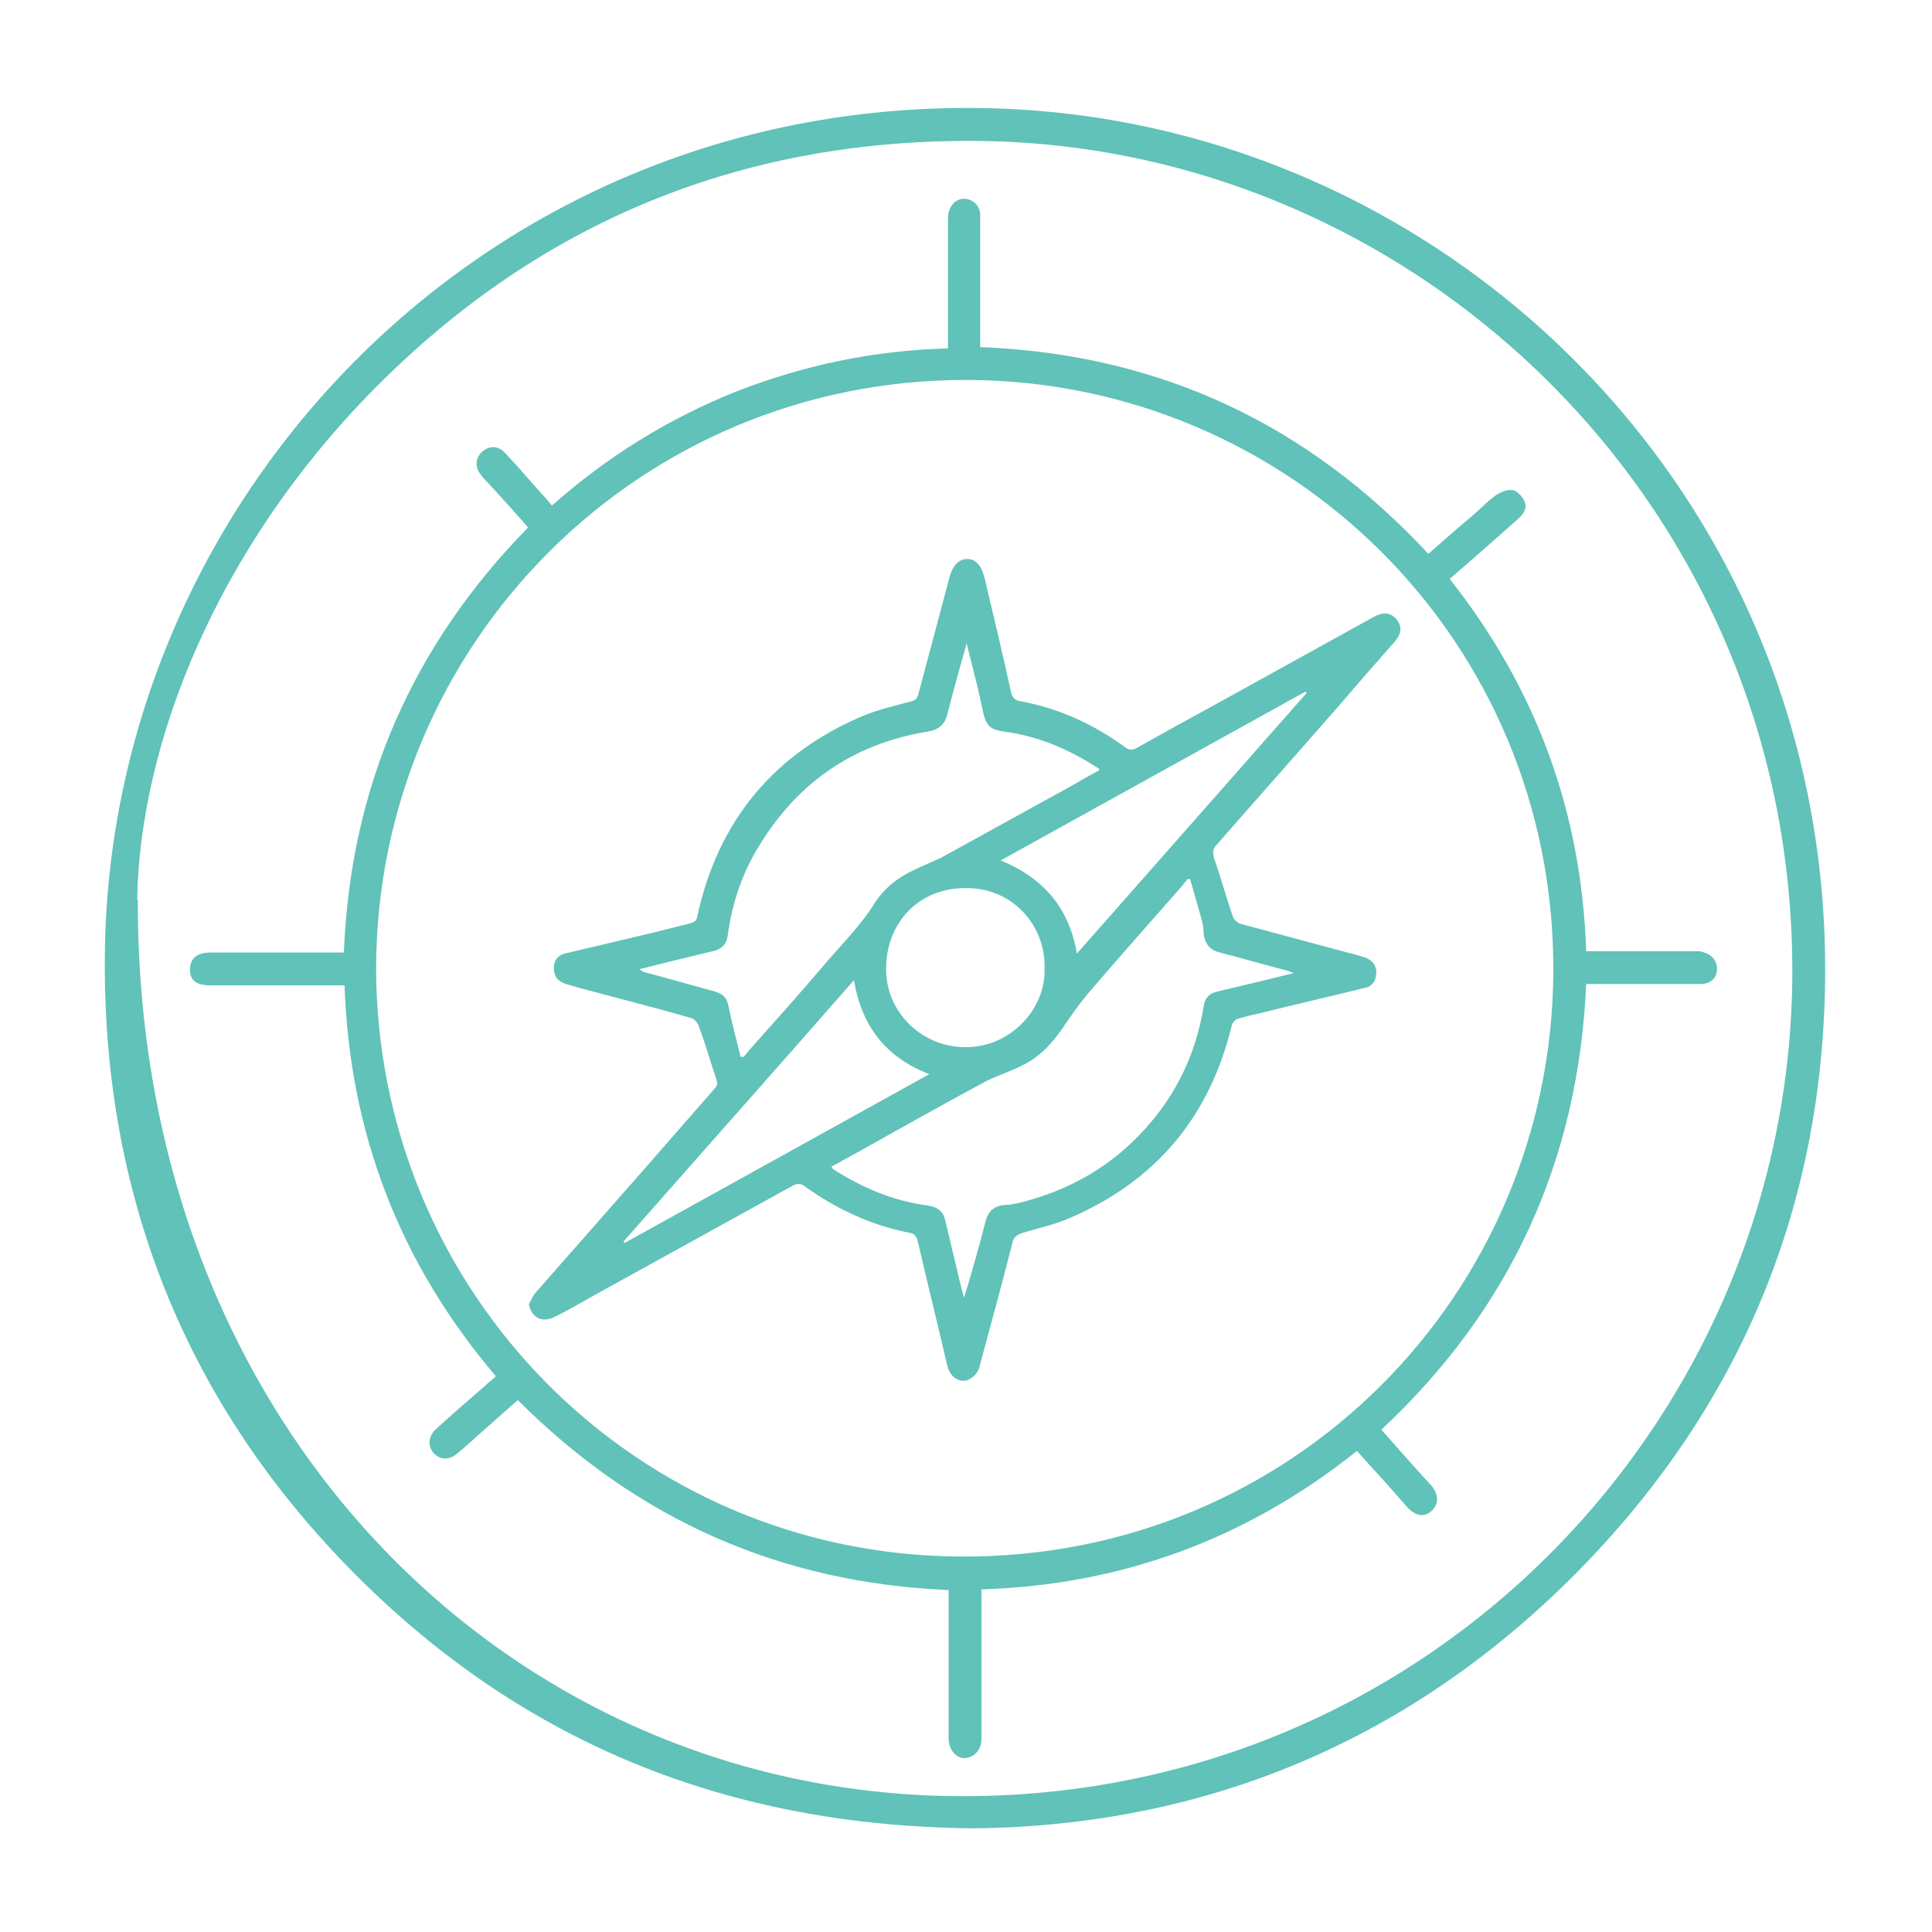 <svg xmlns="http://www.w3.org/2000/svg" viewBox="0 0 300 300"><defs><style>      .cls-1 {        fill: #60c2b8;      }    </style></defs><g><g id="Layer_1"><g><path class="cls-1" d="M151.3,283.9c-38-.3-69.6-13.1-95.5-38.8-27.1-26.9-40.2-60-39.5-98.2C17.7,76.7,75.9,15.1,153.3,16.8c70.4,1.5,131,59.4,130.1,135.4-.4,35.2-13.1,65.8-37.7,91.1-26.2,26.9-58.3,40.2-94.4,40.6ZM21.4,139.7c-.2,81.6,57.3,138.3,126.5,139.2,73.1.9,129.5-57.7,130.4-126.5.9-73.3-57.8-129.3-125.4-130.5-37-.6-68.8,12.2-94.8,38.5-24.5,24.8-36.4,55.1-36.8,79.3Z"></path><path class="cls-1" d="M152.3,53.9c27.7,1.1,50.7,11.9,69.5,32.1,2.2-1.9,4.4-3.9,6.7-5.8,1.2-1,2.3-2.2,3.5-3.1.8-.6,1.9-1.1,2.8-1,.7,0,1.6,1,1.9,1.7.5,1.1-.1,2-1,2.8-3.5,3.1-7,6.2-10.6,9.3,13.4,16.9,20.5,36.2,21.2,57.8.6,0,1.3,0,1.9,0,5,0,10,0,15,0,.5,0,1,0,1.4.2,1.4.4,2.1,1.5,2,2.8-.1,1.3-1.1,2.1-2.6,2.1-5.5,0-10.9,0-16.4,0-.4,0-.9,0-1.3,0-1.2,27.5-11.8,50.5-31.8,69.2,2.5,2.8,5,5.7,7.6,8.5,1.3,1.4,1.4,3,.2,4.1-1.2,1.1-2.6.8-3.9-.7-2.5-2.9-5.1-5.7-7.7-8.6-17,13.6-36.4,20.8-58.3,21.5,0,.5,0,1,0,1.5,0,7.2,0,14.4,0,21.6,0,1.8-1,2.9-2.5,3.1-1.4.1-2.6-1.3-2.6-3.1,0-6.8,0-13.6,0-20.4,0-.8,0-1.7,0-2.6-26.1-1.1-48.3-10.9-66.9-29.5-2,1.8-4.1,3.6-6.1,5.4-1.1,1-2.2,2-3.3,2.9-1.3,1.1-2.7,1-3.7-.1-.9-1.1-.8-2.6.4-3.7,2.5-2.3,5.1-4.5,7.6-6.7.5-.5,1.1-.9,1.7-1.5-14.9-17.5-22.7-37.7-23.5-60.7-.6,0-1.1,0-1.6,0-6.4,0-12.9,0-19.3,0-2.1,0-3.1-.8-3.1-2.4,0-1.8,1.1-2.7,3.2-2.7,6.3,0,12.7,0,19,0,.5,0,1.1,0,1.7,0,1-25.7,10.6-47.6,28.6-66-2-2.3-4-4.5-6.1-6.8-.5-.5-1-1-1.4-1.6-.8-1.1-.6-2.5.4-3.4,1.1-.9,2.4-.9,3.4.1,2.1,2.2,4.1,4.6,6.2,6.9.4.4.8.9,1.2,1.4,8.6-7.6,18.1-13.5,28.6-17.7,10.5-4.1,21.4-6.4,32.9-6.7,0-.6,0-1.1,0-1.6,0-6,0-12.1,0-18.1,0-.6,0-1.2.2-1.7.4-1.3,1.5-2,2.7-1.8,1.2.2,2.1,1.2,2.1,2.5,0,6.3,0,12.7,0,19,0,.5,0,1,0,1.6ZM58.4,150.3c.1,50.5,40.5,91.2,90.8,91.4,51.4.3,91.7-40.7,92-90.7.3-51.5-41-91.8-90.9-92-51-.2-91.8,40.9-91.9,91.4Z"></path><path class="cls-1" d="M82.1,202.6c.3-.6.6-1.3,1-1.8,5.6-6.4,11.2-12.7,16.8-19.1,3.7-4.2,7.4-8.5,11.1-12.7.5-.5.4-.9.2-1.5-.9-2.7-1.7-5.5-2.7-8.2-.2-.5-.7-1.1-1.1-1.2-5.9-1.7-11.9-3.2-17.8-4.8-.6-.2-1.1-.3-1.7-.5-1.3-.4-1.9-1.2-1.9-2.5,0-1.3.8-2.1,2-2.3,3.8-.9,7.6-1.8,11.4-2.7,2.6-.6,5.2-1.3,7.7-1.9.7-.2,1.1-.4,1.2-1.2,3.2-14.7,11.8-25.1,25.6-31,2.4-1,5-1.6,7.6-2.3.7-.2.9-.4,1.1-1.1,1.6-6,3.2-12,4.8-18,.5-2,1.5-3,2.8-3,1.3,0,2.2,1,2.7,3,1.4,5.9,2.8,11.8,4.1,17.7.2.9.7,1.3,1.5,1.4,6,1.1,11.4,3.6,16.3,7.2.7.5,1.2.3,1.8,0,3.7-2.1,7.5-4.2,11.2-6.2,8.5-4.7,17-9.4,25.5-14.1,1.5-.8,2.6-.7,3.5.3.9,1.1.9,2.2-.2,3.5-2.9,3.3-5.8,6.6-8.7,10-6.3,7.2-12.7,14.4-19,21.6-.6.6-.6,1.2-.4,2,1.1,3.1,1.9,6.2,3,9.3.2.4.8.9,1.3,1,5.5,1.5,10.9,2.9,16.4,4.4.9.2,1.9.5,2.8.8,1.1.4,1.8,1.3,1.7,2.4,0,1.1-.6,2.1-1.8,2.3-5.2,1.3-10.5,2.5-15.7,3.8-1.3.3-2.7.6-4,1-.4.1-.8.6-.9.9-3.4,14.2-11.7,24.2-25.1,30-2.3,1-4.9,1.6-7.3,2.3-.9.3-1.5.6-1.7,1.6-1.6,6.4-3.4,12.8-5.1,19.2-.3,1.2-1.4,2.2-2.5,2.2-1.2,0-2.2-1-2.5-2.3-1.5-6.5-3.1-12.9-4.6-19.4-.2-.8-.6-1.2-1.4-1.3-6-1.2-11.3-3.7-16.3-7.3-.4-.3-1.1-.3-1.5-.1-10.3,5.7-20.5,11.3-30.8,17-2.1,1.2-4.2,2.4-6.4,3.5-2,1-3.8,0-4-2.3ZM129.1,181.1c.1.2.2.3.2.4,4.5,2.9,9.4,5,14.8,5.7,1.3.2,2.2.7,2.6,2,.6,2.4,1.1,4.7,1.7,7.1.4,1.7.8,3.5,1.3,5.2,1.2-3.9,2.3-7.8,3.3-11.7.4-1.7,1.3-2.6,3.2-2.7.7,0,1.3-.2,2-.3,7.7-1.9,14.3-5.6,19.6-11.5,4.9-5.4,7.9-11.7,9.1-19,.2-1.4.9-2.1,2.4-2.4,3.8-.9,7.6-1.8,11.6-2.8-.5-.2-.8-.3-1.1-.4-3.5-.9-6.9-1.9-10.4-2.8-1.6-.4-2.3-1.4-2.5-2.9,0-.7-.1-1.5-.3-2.2-.6-2.1-1.2-4.2-1.8-6.3-.1,0-.3,0-.4,0-.2.3-.5.6-.7.9-4.9,5.6-9.9,11.2-14.7,16.8-1.4,1.7-2.7,3.5-3.9,5.3-1.7,2.5-3.7,4.7-6.5,6-1.8.9-3.7,1.5-5.5,2.4-4.7,2.5-9.3,5.1-14,7.7-3.2,1.8-6.4,3.6-9.7,5.4ZM170.7,119.4c-4.6-3-9.4-5.1-14.8-5.8-2-.3-2.7-.8-3.2-2.8-.3-1.4-.6-2.8-.9-4.1-.5-2.1-1.1-4.3-1.7-6.8-1.1,3.9-2.1,7.5-3,11-.4,1.7-1.4,2.4-3,2.7-11.9,1.9-20.8,8.3-26.8,18.7-2.3,4-3.7,8.4-4.3,13-.2,1.4-1,2.1-2.3,2.4-3.8.9-7.5,1.8-11.4,2.8.3.2.4.3.6.4,3.6,1,7.3,2,10.9,3,1.7.5,2.1,1.1,2.4,2.7.5,2.5,1.2,5,1.8,7.5.2,0,.3,0,.5,0,.3-.4.6-.7.9-1.1,3.9-4.4,7.8-8.7,11.6-13.2,2.7-3.2,5.7-6.1,7.9-9.7,1-1.5,2.4-2.9,4-3.9,1.9-1.2,4.1-2,6.2-3,6.6-3.6,13.2-7.3,19.8-10.9,1.6-.9,3.1-1.8,4.8-2.7ZM162.2,150.4c.2-6.6-4.9-12.6-12.3-12.5-7.3,0-12.2,5.4-12.3,12.3-.2,6.9,5.6,12.5,12.4,12.4,7,0,12.4-6,12.2-12.2ZM96.8,192.8c0,0,.1.1.2.2,15.7-8.7,31.4-17.4,47.3-26.2-6.7-2.6-10.5-7.4-11.7-14.6-12,13.7-23.9,27.1-35.8,40.6ZM167.2,148.1c12-13.6,23.8-27,35.7-40.5,0,0-.1-.1-.2-.2-15.7,8.7-31.4,17.4-47.3,26.2,6.7,2.8,10.6,7.4,11.8,14.4Z"></path></g></g></g></svg>